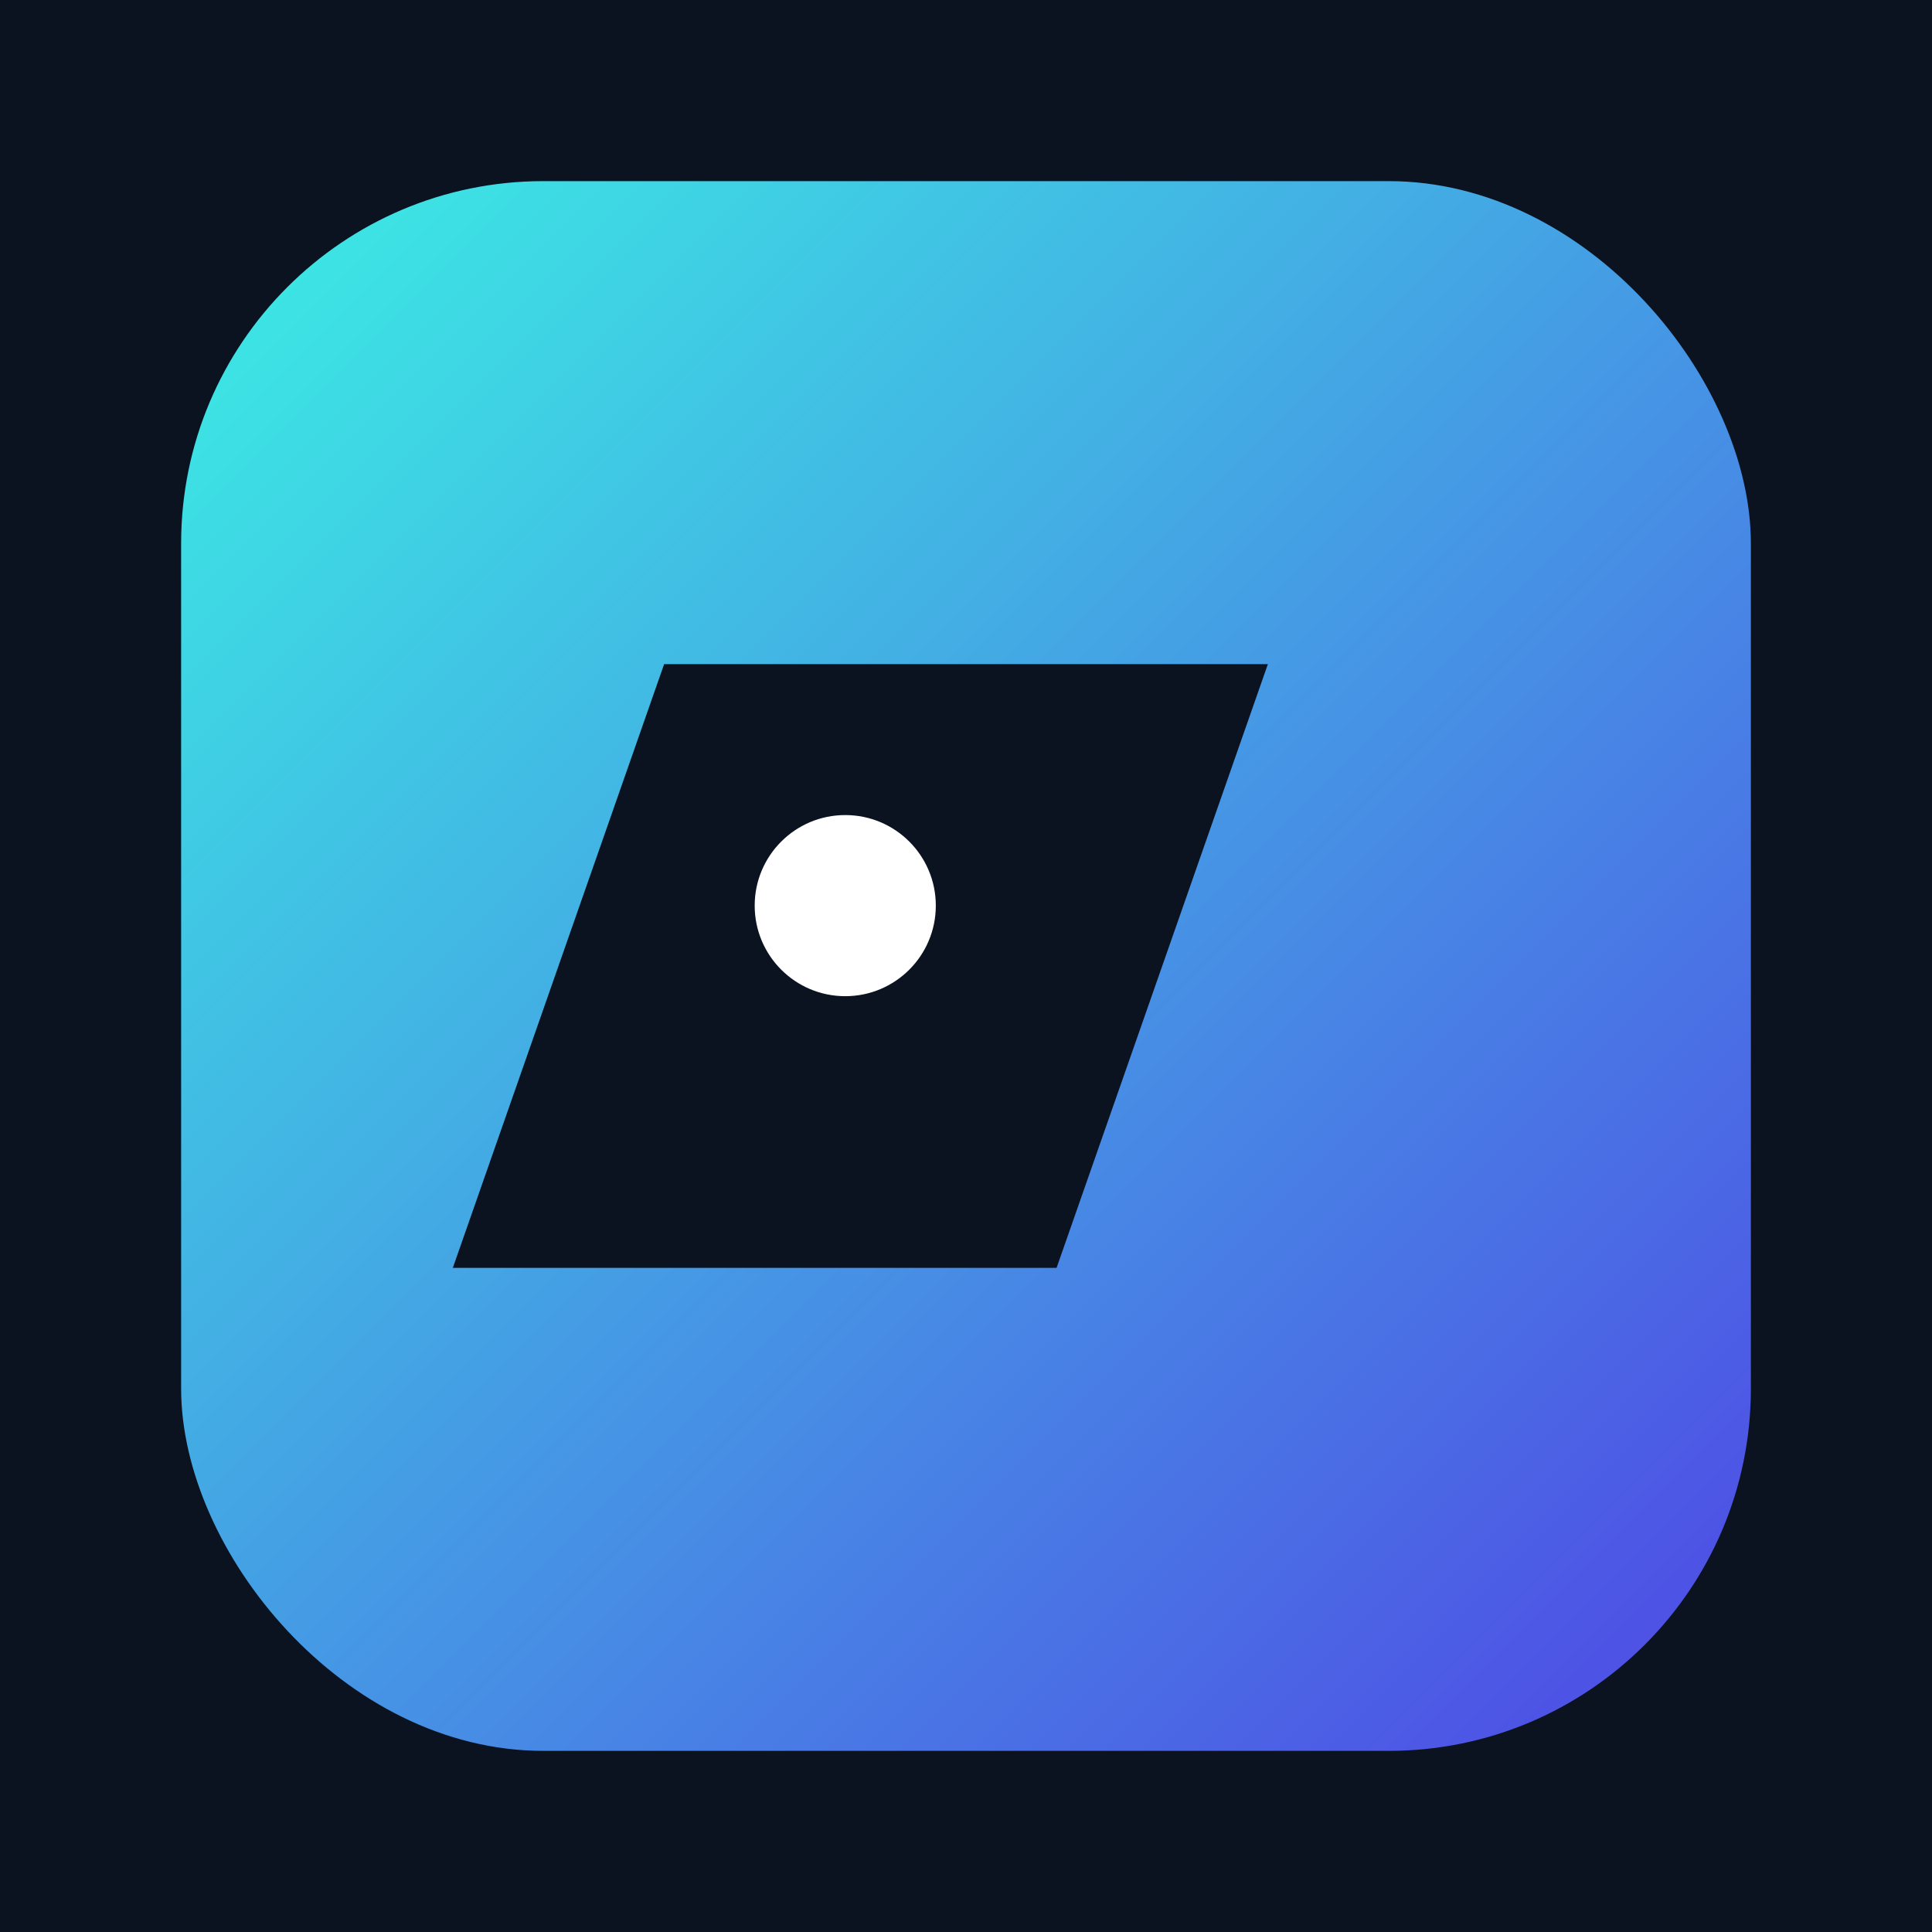<svg xmlns="http://www.w3.org/2000/svg" width="64" height="64" viewBox="0 0 64 64" role="img">
  <rect width="100%" height="100%" fill="#0b1220"/>
  
<defs>
  <linearGradient id="g" x1="0" y1="0" x2="1" y2="1">
    <stop offset="0%" stop-color="#3BF0E4"/>
    <stop offset="100%" stop-color="#4F46E5"/>
  </linearGradient>
</defs>
<rect x="6" y="6" width="52" height="52" rx="12" fill="url(#g)"/>
<path d="M22 22 L42 22 L35 42 L15 42 Z" fill="#0b1220"/>
<circle cx="28" cy="30" r="3" fill="#fff"/>

</svg>